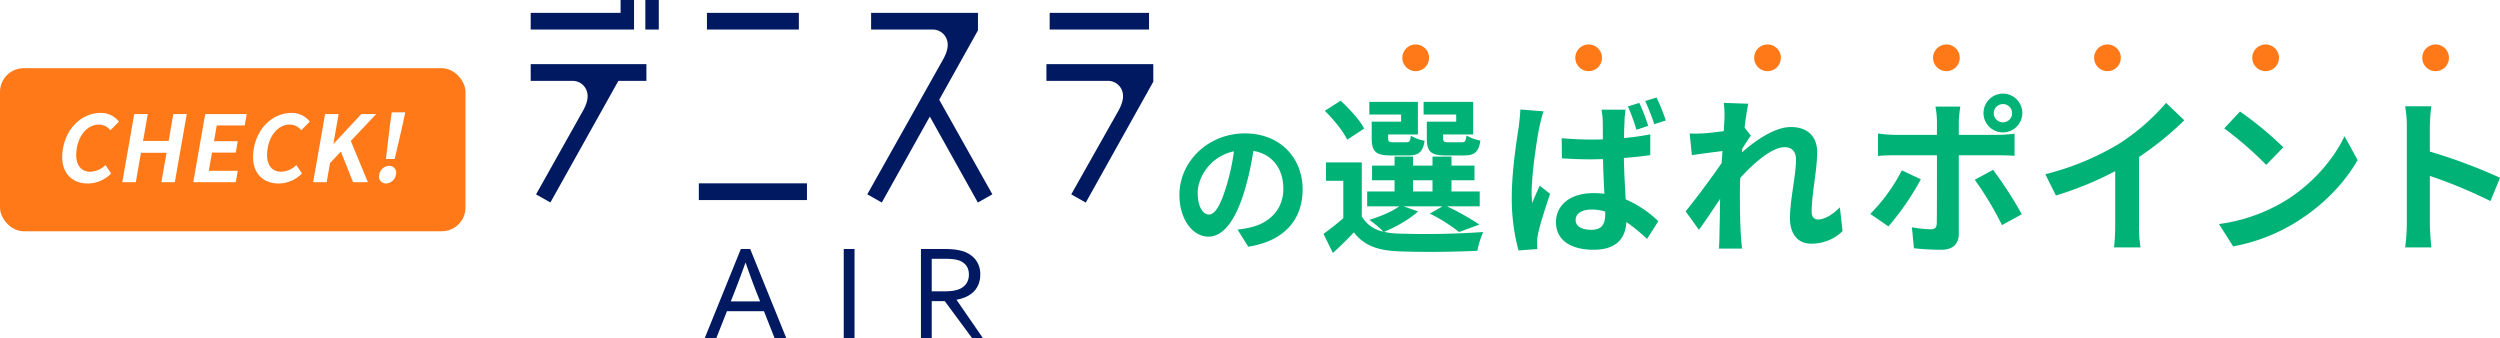 <svg id="logo_air_point" xmlns="http://www.w3.org/2000/svg" xmlns:xlink="http://www.w3.org/1999/xlink" width="843.22" height="114" viewBox="0 0 843.22 114">
  <defs>
    <style>
      .cls-1, .cls-3 {
        fill: #ff7918;
      }

      .cls-1, .cls-2, .cls-4, .cls-5 {
        fill-rule: evenodd;
      }

      .cls-2 {
        fill: #01b276;
      }

      .cls-4 {
        fill: #001961;
        filter: url(#filter);
      }

      .cls-5 {
        fill: #fff;
      }
    </style>
    <filter id="filter" x="498" y="7787" width="210" height="114" filterUnits="userSpaceOnUse">
      <feFlood result="flood" flood-color="#01b276"/>
      <feComposite result="composite" operator="in" in2="SourceGraphic"/>
      <feBlend result="blend" in2="SourceGraphic"/>
    </filter>
  </defs>
  <path id="楕円形_2" data-name="楕円形 2" class="cls-1" d="M796.5,7802a4.5,4.5,0,1,1-4.5,4.5A4.5,4.5,0,0,1,796.5,7802Zm58.333,0a4.5,4.5,0,1,1-4.5,4.5A4.5,4.5,0,0,1,854.833,7802Zm60.334,0a4.5,4.5,0,1,1-4.5,4.5A4.5,4.5,0,0,1,915.167,7802Zm60.333,0a4.5,4.5,0,1,1-4.5,4.5A4.5,4.5,0,0,1,975.5,7802Zm54.33,0a4.5,4.5,0,1,1-4.5,4.5A4.5,4.5,0,0,1,1029.83,7802Zm53.34,0a4.5,4.5,0,1,1-4.5,4.5A4.507,4.507,0,0,1,1083.17,7802Zm57.33,0a4.5,4.5,0,1,1-4.5,4.5A4.5,4.5,0,0,1,1140.5,7802Z" transform="translate(-319 -7787)"/>
  <path id="の選ばれポイント" class="cls-2" d="M758.358,7850.88c0-10.56-7.511-18.89-19.453-18.89-12.472,0-22.1,9.54-22.1,20.73,0,8.19,4.43,14.1,9.775,14.1,5.249,0,9.39-6.01,12.279-15.79a98.535,98.535,0,0,0,2.89-13.13c6.5,1.11,10.112,6.1,10.112,12.79,0,7.07-4.815,11.53-10.979,12.98a36.349,36.349,0,0,1-4.478.77l3.611,5.77C752.147,7868.32,758.358,7861.1,758.358,7850.88Zm-35.392,1.21c0-5.33,4.286-12.4,12.231-14.05a73.409,73.409,0,0,1-2.552,11.73c-1.975,6.54-3.853,9.59-5.875,9.59C724.892,7859.36,722.966,7856.98,722.966,7852.09Zm87.191-24.06h-9.916v5.53c0,4.56,1.3,5.87,6.4,5.87h6.063c3.569,0,5.043-1.08,5.609-5.02a14.305,14.305,0,0,1-4.7-1.71c-0.226,1.94-.453,2.28-1.586,2.28h-4.59c-1.417,0-1.7-.22-1.7-1.48v-1.14H815.88v-11H799.164v4.28h10.993v2.39Zm-18.586,0h-9.915v5.53c0,4.56,1.416,5.87,6.4,5.87h5.95c3.4,0,4.93-1.08,5.5-4.96a13.1,13.1,0,0,1-4.646-1.71c-0.227,1.88-.453,2.22-1.587,2.22h-4.363c-1.473,0-1.7-.22-1.7-1.42v-1.2h10.03v-11H780.862v4.28h10.709v2.39Zm-12.465,2.34c-1.417-2.85-4.987-6.67-7.933-9.41l-5.326,3.42c2.889,2.85,6.289,6.96,7.536,9.75Zm16.489,17.44h6.572v3.76H795.6v-3.76Zm-3.23,8.78h13.2l-4.306,2.45a56.626,56.626,0,0,1,9.859,6.21l6.856-2.5a83.85,83.85,0,0,0-10.936-6.16h11.05v-5.02h-9.52v-3.76h7.763v-4.96H808.57v-3.02h-6.4v3.02H795.6v-3.02h-6.233v3.02h-7.593v4.96h7.593v3.76h-9.236v5.02h10.766c-2.38,1.82-6.347,3.42-10.03,4.56a39.984,39.984,0,0,1,4.76,3.99,10.9,10.9,0,0,1-7.31-5.13v-18.24H766.243v6.21h5.837v12.6a83.738,83.738,0,0,1-6.687,5.3l3.173,6.44c2.72-2.45,4.93-4.67,7.083-6.95,3.4,4.44,8.046,6.1,14.846,6.38,7.083,0.34,19.605.23,26.8-.17a28.568,28.568,0,0,1,1.983-6.33,272.881,272.881,0,0,1-28.784.52,23.393,23.393,0,0,1-4.646-.57c3.853-1.6,8.612-4.22,11.445-6.9Zm58.075,4.56c0-2.17,2.209-3.48,5.383-3.48a15.584,15.584,0,0,1,4.589.69v0.96c0,3.37-1.19,5.19-4.7,5.19C852.706,7864.51,850.44,7863.49,850.44,7861.15Zm16.828-37.17h-8.1a23.142,23.142,0,0,1,.4,3.76c0.057,1.2.057,3.48,0.057,6.27-1.3.06-2.663,0.06-3.966,0.06-3.4,0-6.687-.17-9.916-0.45l0.056,6.78q4.931,0.345,9.86.34c1.3,0,2.663-.06,4.023-0.06,0.056,4.05.283,8.21,0.453,11.69a26.521,26.521,0,0,0-3.74-.23c-7.706,0-12.579,3.99-12.579,9.81,0,5.98,4.873,9.29,12.692,9.29,7.707,0,10.766-3.88,11.05-9.35a59.463,59.463,0,0,1,6.969,5.7l3.8-5.98a36.559,36.559,0,0,0-10.993-7.36c-0.227-3.87-.51-8.44-0.623-13.97,3.116-.22,6.119-0.57,8.9-0.96v-7.01a86.577,86.577,0,0,1-8.84,1.25c0-2.51.114-4.68,0.17-5.93A36.51,36.51,0,0,1,867.268,7823.98Zm-27.651.57-7.819-.62c-0.057,1.82-.34,3.99-0.51,5.58-0.68,4.39-2.38,15.17-2.38,23.77a66.918,66.918,0,0,0,2.266,18.19l6.346-.46c-0.056-.8-0.056-1.77-0.056-2.39a11.577,11.577,0,0,1,.283-2.63c0.623-3.13,2.493-8.89,4.08-13.62l-3.513-2.74c-0.794,1.88-1.757,3.82-2.493,5.82a27.665,27.665,0,0,1-.227-3.71c0-5.7,1.813-18.24,2.663-22.06C838.484,7828.66,839.164,7825.75,839.617,7824.55Zm32.3-2.85-3.853,1.2a61.528,61.528,0,0,1,2.889,7.87l3.967-1.32A63.034,63.034,0,0,0,871.915,7821.7Zm5.836-1.82-3.853,1.19a72.926,72.926,0,0,1,3.06,7.81l3.909-1.25A78.152,78.152,0,0,0,877.751,7819.88Zm22.887,6.95c0,0.63-.113,2.23-0.226,4.39-2.437.34-4.93,0.63-6.573,0.74a45.984,45.984,0,0,1-4.93.06l0.737,7.3c3.173-.46,7.536-1.03,10.313-1.37-0.057,1.37-.17,2.73-0.284,4.05-3.23,4.78-8.9,12.31-12.126,16.3l4.477,6.21c1.983-2.68,4.759-6.84,7.139-10.43-0.056,4.79-.113,8.1-0.226,12.54,0,0.91-.057,2.91-0.17,4.22h7.819c-0.17-1.31-.34-3.36-0.4-4.39-0.34-5.36-.34-10.15-0.34-14.82,0-1.48.057-3.02,0.114-4.62,4.646-5.13,10.766-10.37,14.959-10.37,2.38,0,3.853,1.42,3.853,4.22,0,5.18-2.04,13.56-2.04,19.72,0,5.53,2.833,8.61,7.083,8.61a15.059,15.059,0,0,0,10.652-4.22l-0.906-8.04c-2.607,2.62-5.27,4.1-7.366,4.1-1.417,0-2.154-1.08-2.154-2.56,0-5.87,1.87-14.25,1.87-20.18,0-4.79-2.776-8.44-8.9-8.44-5.5,0-12.012,4.62-16.489,8.55,0.057-.45.057-0.85,0.114-1.25,0.963-1.48,2.1-3.36,2.89-4.39l-2.1-2.74c0.4-3.53.907-6.44,1.247-8.03l-8.273-.29A31.72,31.72,0,0,1,900.638,7826.83Zm90.826-1.65a3.107,3.107,0,0,1,3.117-3.08,3.08,3.08,0,0,1,0,6.16A3.107,3.107,0,0,1,991.464,7825.18Zm-3.456,0a6.546,6.546,0,1,0,6.573-6.61A6.594,6.594,0,0,0,988.008,7825.18Zm-7.82-2.22H971.8a29.593,29.593,0,0,1,.51,4.96v4.56H957.92a42.528,42.528,0,0,1-5.5-.46v7.58c1.586-.17,3.8-0.23,5.5-0.23h14.392v0.06c0,2.68,0,20.75-.056,22.86-0.057,1.48-.624,2.05-2.1,2.05a39.566,39.566,0,0,1-6.289-.68l0.679,7.07a81.823,81.823,0,0,0,9.236.51c4.024,0,5.893-2.05,5.893-5.36v-26.51h13.259c1.53,0,3.74.06,5.553,0.17v-7.46a45.2,45.2,0,0,1-5.609.4h-13.2v-4.56A46.214,46.214,0,0,1,980.188,7822.96Zm-13.315,24.51-6.4-3.02a59.149,59.149,0,0,1-10.653,14.7l6.12,4.22A89.5,89.5,0,0,0,966.873,7847.47Zm24.365-3.19-6.177,3.36a108.147,108.147,0,0,1,9.18,15.28l6.689-3.65A132.557,132.557,0,0,0,991.238,7844.28Zm17.622,1.48,3.57,7.18a113.252,113.252,0,0,0,20-8.21v18.24a63.422,63.422,0,0,1-.4,7.47h8.95a39.965,39.965,0,0,1-.51-7.47v-23.03a103.287,103.287,0,0,0,15.25-12.37l-6.12-5.87a72.681,72.681,0,0,1-15.98,13.85A90.651,90.651,0,0,1,1008.86,7845.76Zm65.66-21.15-5.32,5.7a118.377,118.377,0,0,1,14.16,12.31l5.78-5.93A114.54,114.54,0,0,0,1074.52,7824.61Zm-7.08,37.96,4.76,7.53a61.09,61.09,0,0,0,21.02-8.04c9.12-5.53,16.66-13.4,20.97-21.09l-4.42-8.04c-3.57,7.7-10.94,16.42-20.63,22.18A58.156,58.156,0,0,1,1067.44,7862.57Zm63.35-.11a62.973,62.973,0,0,1-.57,7.98h8.84c-0.23-2.34-.51-6.33-0.51-7.98v-16.13a162.469,162.469,0,0,1,20.45,8.49l3.23-7.87a184.606,184.606,0,0,0-23.68-8.83v-8.44a61.555,61.555,0,0,1,.51-6.84h-8.84a39.551,39.551,0,0,1,.57,6.84v32.78Z" transform="translate(-319 -7787)"/>
  <rect id="長方形_12" data-name="長方形 12" class="cls-3" y="23" width="157" height="55" rx="8" ry="8"/>
  <path id="シェイプ_613" data-name="シェイプ 613" class="cls-4" d="M556.713,7901.01l12.167-30.03h3.148l12.165,30.03h-3.95l-3.568-9.05H564.186l-3.566,9.05h-3.907Zm13.706-25.36q-2,5.6-3.817,10.19l-1.117,2.82h9.9l-1.133-2.82q-1.837-4.665-3.743-10.19h-0.091Zm33.164-4.67h3.639v30.03h-3.639v-30.03Zm29.681,17.59v12.44h-3.64v-30.03h7.74a31.275,31.275,0,0,1,3.331.15,15.954,15.954,0,0,1,2.511.45,8.932,8.932,0,0,1,4.772,2.91,7.932,7.932,0,0,1,1.649,5.13,8.616,8.616,0,0,1-.58,3.25,7.52,7.52,0,0,1-1.63,2.5,8.6,8.6,0,0,1-2.51,1.72,13.2,13.2,0,0,1-3.251.99v0.09l8.842,12.84H646.86l-9.2-12.44h-4.4Zm0-14.29v10.99h3.593c1.117,0,2.069-.03,2.859-0.11a10.463,10.463,0,0,0,2.12-.4,5.854,5.854,0,0,0,2.926-1.86,5.218,5.218,0,0,0,1.025-3.35,4.9,4.9,0,0,0-.982-3.11,5.316,5.316,0,0,0-2.658-1.69,10.78,10.78,0,0,0-1.918-.36c-0.744-.07-1.69-0.11-2.834-0.11h-4.131Zm39.777-77.31h33.51v-5.64h-33.51v5.64Zm-115.6,0h31v-5.64h-31v5.64Zm-2.737,57.52H591.18v-5.65H554.705v5.65Zm-21.85-67.5H528.32v4.34H498v5.64h34.856v-9.98m3.806,9.98H541.2v-9.98h-4.534v9.98Zm0.365,17.31v-5.64H498v5.64H512.42a5.014,5.014,0,0,1,4.4,3.17c0.765,1.91.372,4.13-1.236,7L499.8,7852.57l4.842,2.72,22.923-41.01h9.458m116.69,38.26-17.926-31.9,13.07-23.4v-5.91H612.813v5.64h21.064a5.016,5.016,0,0,1,4.4,3.17c0.764,1.91.372,4.13-1.237,7l-25.513,45.4,4.891,2.77,16.2-29,16.2,29Zm31.5,2.79-4.891-2.78,15.855-28.1c1.609-2.86,2-5.09,1.237-7a5.017,5.017,0,0,0-4.4-3.17H671.946v-5.64h36.047v5.92Z" transform="translate(-319 -7787)"/>
  <path id="CHECK_" data-name="CHECK!" class="cls-5" d="M348.615,7848.89a11.072,11.072,0,0,0,7.865-3.38l-1.9-2.85a7.6,7.6,0,0,1-5.112,2.26c-3.6,0-5.42-3.01-4.544-8,0.864-4.93,3.975-7.9,7.426-7.9a4.929,4.929,0,0,1,3.885,1.92l2.884-2.92a7.667,7.667,0,0,0-6.171-2.94c-5.762,0-11.378,4.43-12.7,12C338.9,7844.73,342.852,7848.89,348.615,7848.89Zm11.631-.44h4.561l1.74-9.92h8.628l-1.74,9.92h4.53l4.03-22.97h-4.53l-1.588,9.06h-8.629l1.588-9.06h-4.56Zm23.943,0h14.329l0.674-3.84h-9.768l1.077-6.14h8.012l0.674-3.84h-8.012l0.93-5.3h9.429l0.675-3.85H388.218Zm28.8,0.44a11.072,11.072,0,0,0,7.865-3.38l-1.9-2.85a7.594,7.594,0,0,1-5.112,2.26c-3.605,0-5.42-3.01-4.544-8,0.865-4.93,3.975-7.9,7.426-7.9a4.929,4.929,0,0,1,3.885,1.92l2.884-2.92a7.665,7.665,0,0,0-6.17-2.94c-5.763,0-11.379,4.43-12.7,12C403.268,7844.73,407.224,7848.89,412.986,7848.89Zm11.631-.44h4.561l1.131-6.44,3.669-3.88,4.106,10.32h4.992l-5.756-13.91,8.553-9.06H440.85l-9.3,9.99h-0.093l1.752-9.99h-4.561Zm24.543-7.81h2.958l2.654-11.44,0.91-4.31h-4.561l-0.6,4.31Zm0.033,8.25a3.558,3.558,0,0,0,3.357-2.98,2.332,2.332,0,0,0-2.313-2.97,3.5,3.5,0,0,0-3.326,2.97A2.33,2.33,0,0,0,449.193,7848.89Z" transform="translate(-319 -7787)"/>
</svg>
